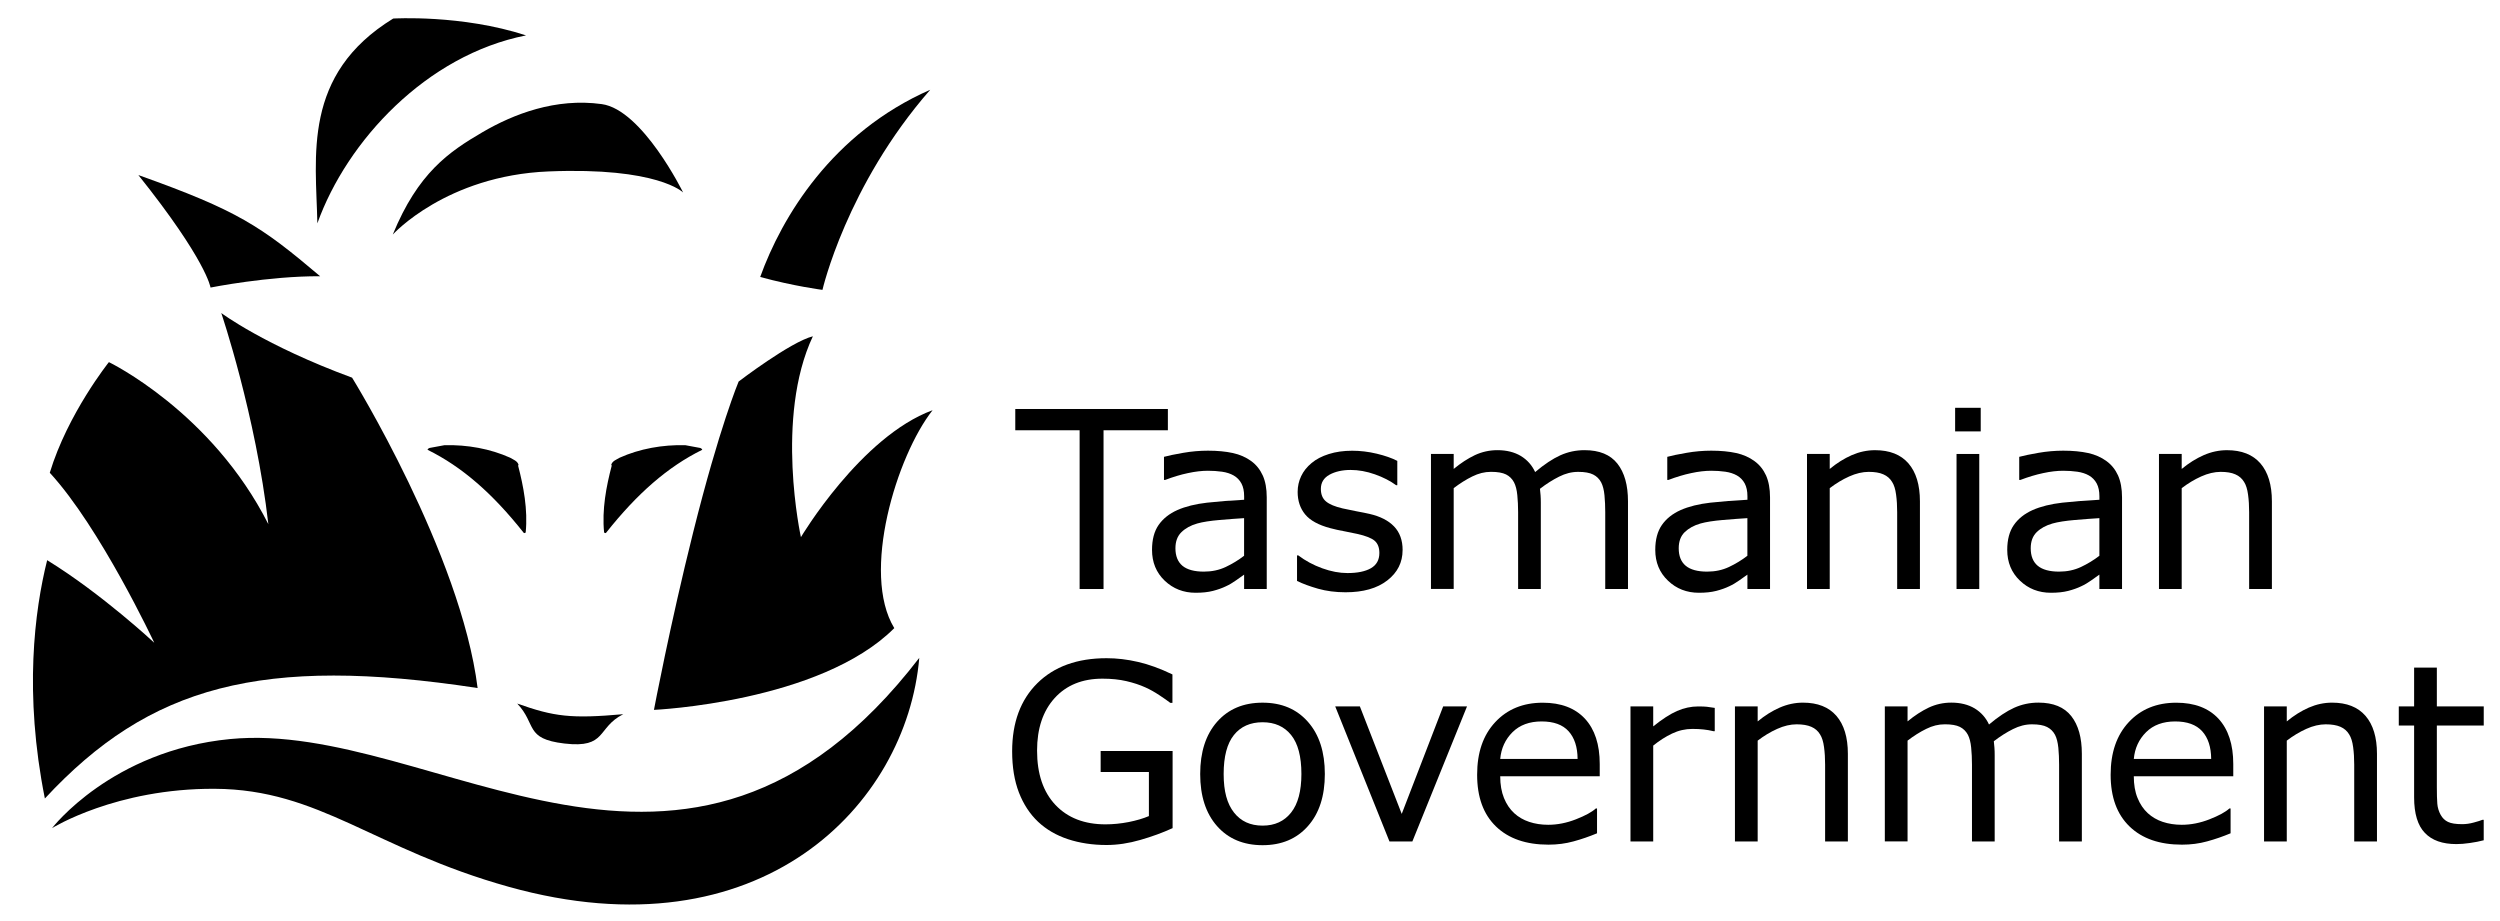 <?xml version="1.0" encoding="UTF-8"?> <svg xmlns="http://www.w3.org/2000/svg" id="Layer_1" viewBox="0 0 926 341"><path d="M191.58,260.6c13.7,4.86,19.92,5.66,39.27,3.94-9.88,4.99-5.94,12.73-21.8,10.86-14.82-1.75-10.18-7.07-17.47-14.8"></path><path d="M77.98,106.51s-1.42-10-26.73-41.67c36.74,13.1,45.3,18.81,67.33,37.48-19.16-.1-40.59,4.19-40.59,4.19"></path><path d="M304.64,107.37s8.88-38.63,39.92-74.12c-36.35,15.96-54.99,47.16-62.98,69.34,12.45,3.42,23.07,4.78,23.07,4.78"></path><path d="M188.98,169.55c1.11,.68,2.71,1.18,3.09,2.64l-.17,.26c2.01,7.71,3.65,16.28,2.81,24.8-.19,.16-.57,.3-.73,.1-11.53-14.59-22.86-24.44-35.54-30.71-.28-.16,.42-.69,.73-.73l5.45-1.01c8.41-.23,16.97,1.32,24.35,4.64"></path><path d="M229.49,169.55c-1.11,.68-2.71,1.18-3.09,2.64l.19,.26c-2.03,7.71-3.67,16.28-2.83,24.8,.19,.16,.57,.3,.73,.1,11.55-14.59,22.86-24.44,35.54-30.71,.28-.16-.42-.69-.73-.73l-5.45-1.01c-8.41-.23-16.97,1.32-24.35,4.64"></path><path d="M130.41,139.88s40.26,65.1,46.5,114.97c-79.88-12.18-121.52-.89-160.29,40.91-7.8-38.98-3.82-69.57,.85-88.27,20.27,12.47,39.67,30.59,39.67,30.59,0,0-20.01-42.69-38.7-62.97,6.65-21.92,21.9-40.98,21.9-40.98,0,0,38.02,18.34,59.06,60.03-4.67-40.54-17.44-78.22-17.44-78.22,0,0,16.01,12,48.44,23.94"></path><path d="M19.28,306.74s22.01-28.75,65.99-33c75.98-7.35,168.82,82.28,255.23-30.07-4.67,54.56-58.85,110.82-152,84.82-49.99-13.95-70.09-36.11-108.91-36.32-36.67-.21-60.31,14.57-60.31,14.57"></path><path d="M301.09,124.56c-8.3,2.08-27.5,16.76-27.5,16.76,0,0-7.1,16.85-16.85,55.88-8.58,34.29-14.52,65.74-14.52,65.74,0,0,61.52-2.78,89.02-30.28-12.42-20.39,.89-63.85,14.19-80.72-26.61,9.76-48.77,47.02-48.77,47.02,0,0-9.76-44.26,4.43-74.41"></path><path d="M145.48,86.88s19.75-21.83,57.68-23.38c40.58-1.67,49.87,7.8,49.87,7.8,0,0-15.06-30.66-30.14-32.74-17.06-2.36-32.66,3.68-44.15,10.39-12.47,7.28-23.9,15.08-33.26,37.94"></path><path d="M145.62,6.87s25.33-1.56,49.23,6.24c-36.89,7.28-66.37,39.1-77.3,69.62-.5-24.8-5.71-55.08,28.07-75.85"></path><polygon points="432.58 159.37 408.75 159.37 408.75 218.17 399.89 218.17 399.89 159.37 376.06 159.37 376.06 151.49 432.58 151.49 432.58 159.37"></polygon><path d="M469.19,218.17h-8.37v-5.33c-.75,.5-1.75,1.22-3.02,2.14-1.27,.9-2.5,1.63-3.7,2.17-1.41,.68-3,1.25-4.83,1.72-1.82,.47-3.96,.69-6.41,.69-4.5,0-8.32-1.49-11.46-4.48-3.13-2.99-4.69-6.79-4.69-11.41,0-3.79,.8-6.86,2.43-9.21,1.63-2.34,3.94-4.19,6.97-5.54,3.04-1.34,6.7-2.24,10.98-2.73,4.26-.47,8.84-.83,13.74-1.08v-1.29c0-1.91-.33-3.49-1.01-4.76-.68-1.25-1.63-2.24-2.88-2.95-1.2-.68-2.62-1.15-4.31-1.39-1.67-.24-3.42-.35-5.23-.35-2.22,0-4.67,.28-7.4,.87-2.71,.57-5.52,1.42-8.41,2.52h-.45v-8.55c1.63-.45,4.01-.94,7.12-1.48,3.09-.54,6.17-.8,9.17-.8,3.53,0,6.6,.3,9.21,.87,2.61,.57,4.88,1.58,6.79,2.97,1.88,1.37,3.3,3.16,4.29,5.33,.99,2.19,1.48,4.88,1.48,8.11v33.96Zm-8.38-12.32v-13.93c-2.57,.16-5.59,.38-9.07,.68-3.47,.3-6.24,.73-8.27,1.3-2.41,.68-4.36,1.75-5.85,3.2-1.49,1.44-2.24,3.44-2.24,5.98,0,2.87,.87,5.02,2.59,6.48,1.74,1.44,4.38,2.17,7.94,2.17,2.95,0,5.65-.57,8.09-1.72,2.45-1.16,4.72-2.54,6.81-4.15"></path><path d="M519.52,203.75c0,4.57-1.89,8.32-5.66,11.24-3.79,2.94-8.93,4.39-15.48,4.39-3.7,0-7.09-.45-10.18-1.32-3.09-.89-5.68-1.84-7.78-2.88v-9.47h.45c2.66,2.01,5.61,3.6,8.88,4.78,3.25,1.18,6.37,1.77,9.36,1.77,3.7,0,6.58-.59,8.68-1.79,2.08-1.2,3.13-3.07,3.13-5.65,0-1.98-.57-3.47-1.7-4.48s-3.32-1.88-6.53-2.59c-1.2-.28-2.76-.59-4.69-.96-1.93-.35-3.68-.73-5.26-1.16-4.38-1.16-7.49-2.87-9.33-5.12-1.84-2.26-2.76-5.02-2.76-8.3,0-2.07,.43-4,1.29-5.82,.85-1.82,2.14-3.46,3.87-4.88,1.67-1.41,3.8-2.52,6.37-3.33,2.59-.82,5.47-1.23,8.67-1.23,2.99,0,6.01,.36,9.07,1.09s5.61,1.62,7.64,2.67v9h-.45c-2.15-1.58-4.76-2.92-7.83-4.01s-6.1-1.63-9.05-1.63-5.68,.59-7.8,1.77c-2.12,1.18-3.18,2.92-3.18,5.26,0,2.05,.64,3.6,1.93,4.66,1.25,1.04,3.28,1.89,6.1,2.55,1.55,.35,3.28,.71,5.21,1.08,1.93,.35,3.53,.68,4.81,.97,3.91,.9,6.93,2.43,9.05,4.62,2.12,2.21,3.18,5.12,3.18,8.77"></path><path d="M603,218.17h-8.42v-28.49c0-2.14-.09-4.22-.28-6.22s-.61-3.6-1.23-4.79c-.69-1.29-1.67-2.26-2.95-2.9-1.29-.66-3.14-.99-5.56-.99s-4.72,.59-7.07,1.77c-2.36,1.18-4.72,2.67-7.09,4.5,.1,.68,.17,1.48,.23,2.4,.07,.9,.09,1.81,.09,2.71v32.01h-8.41v-28.49c0-2.21-.1-4.31-.3-6.29-.19-1.98-.61-3.58-1.23-4.76-.69-1.29-1.67-2.26-2.95-2.9-1.29-.64-3.14-.96-5.56-.96s-4.6,.57-6.91,1.7c-2.31,1.13-4.62,2.59-6.91,4.34v37.34h-8.42v-50.02h8.42v5.56c2.62-2.17,5.25-3.87,7.85-5.11,2.61-1.22,5.4-1.84,8.35-1.84,3.4,0,6.29,.73,8.67,2.15,2.36,1.44,4.13,3.42,5.3,5.96,3.4-2.87,6.51-4.93,9.31-6.2,2.81-1.27,5.82-1.91,9.01-1.91,5.49,0,9.54,1.67,12.16,5,2.61,3.32,3.91,7.97,3.91,13.95v32.48Z"></path><path d="M655.61,218.17h-8.37v-5.33c-.75,.5-1.75,1.22-3.02,2.14-1.27,.9-2.5,1.63-3.7,2.17-1.41,.68-3,1.25-4.83,1.72-1.82,.47-3.96,.69-6.41,.69-4.52,0-8.34-1.49-11.46-4.48-3.14-2.99-4.71-6.79-4.71-11.41,0-3.79,.82-6.86,2.45-9.21,1.63-2.34,3.94-4.19,6.97-5.54,3.04-1.34,6.7-2.24,10.96-2.73,4.27-.47,8.86-.83,13.76-1.08v-1.29c0-1.91-.33-3.49-1.01-4.76-.68-1.25-1.63-2.24-2.88-2.95-1.2-.68-2.64-1.15-4.31-1.39s-3.42-.35-5.23-.35c-2.22,0-4.69,.28-7.4,.87-2.71,.57-5.52,1.42-8.41,2.52h-.45v-8.55c1.63-.45,4.01-.94,7.12-1.48,3.09-.54,6.15-.8,9.17-.8,3.53,0,6.6,.3,9.21,.87,2.61,.57,4.86,1.58,6.77,2.97,1.89,1.37,3.32,3.16,4.31,5.33,.97,2.19,1.48,4.88,1.48,8.11v33.96Zm-8.38-12.32v-13.93c-2.57,.16-5.59,.38-9.07,.68-3.47,.3-6.24,.73-8.27,1.3-2.41,.68-4.36,1.75-5.87,3.2-1.48,1.44-2.22,3.44-2.22,5.98,0,2.87,.85,5.02,2.59,6.48,1.74,1.44,4.38,2.17,7.94,2.17,2.95,0,5.65-.57,8.09-1.72,2.45-1.16,4.72-2.54,6.81-4.15"></path><path d="M711.13,218.17h-8.42v-28.49c0-2.29-.12-4.45-.4-6.46-.26-2.01-.75-3.6-1.48-4.72-.75-1.25-1.82-2.19-3.23-2.8-1.39-.63-3.21-.92-5.45-.92s-4.71,.57-7.21,1.7c-2.52,1.13-4.92,2.59-7.21,4.34v37.34h-8.42v-50.02h8.42v5.56c2.62-2.17,5.33-3.87,8.15-5.11,2.81-1.22,5.68-1.84,8.65-1.84,5.4,0,9.52,1.63,12.35,4.88,2.83,3.27,4.26,7.96,4.26,14.07v32.46h-.01Z"></path><path d="M733.66,159.79h-9.48v-8.74h9.48v8.74Zm-.54,58.38h-8.42v-50.02h8.42v50.02Z"></path><path d="M785.98,218.17h-8.37v-5.33c-.75,.5-1.75,1.22-3.02,2.14-1.27,.9-2.5,1.63-3.7,2.17-1.41,.68-3,1.25-4.83,1.72-1.82,.47-3.96,.69-6.41,.69-4.52,0-8.34-1.49-11.46-4.48-3.14-2.99-4.71-6.79-4.71-11.41,0-3.79,.82-6.86,2.45-9.21,1.63-2.34,3.94-4.19,6.97-5.54,3.04-1.34,6.7-2.24,10.96-2.73,4.27-.47,8.86-.83,13.76-1.08v-1.29c0-1.91-.33-3.49-1.01-4.76-.68-1.25-1.63-2.24-2.88-2.95-1.2-.68-2.64-1.15-4.31-1.39s-3.42-.35-5.25-.35c-2.21,0-4.67,.28-7.38,.87-2.71,.57-5.52,1.42-8.42,2.52h-.45v-8.55c1.65-.45,4.03-.94,7.12-1.48,3.11-.54,6.17-.8,9.19-.8,3.53,0,6.6,.3,9.21,.87,2.61,.57,4.86,1.58,6.77,2.97,1.89,1.37,3.32,3.16,4.31,5.33,.97,2.19,1.48,4.88,1.48,8.11v33.94l-.02,.02Zm-8.37-12.32v-13.93c-2.57,.16-5.59,.38-9.07,.68-3.47,.3-6.24,.73-8.27,1.3-2.41,.68-4.38,1.75-5.87,3.2-1.48,1.44-2.22,3.44-2.22,5.98,0,2.87,.85,5.02,2.59,6.48,1.74,1.44,4.38,2.17,7.92,2.17,2.95,0,5.66-.57,8.11-1.72,2.45-1.16,4.72-2.54,6.81-4.15"></path><path d="M841.5,218.17h-8.42v-28.49c0-2.29-.12-4.45-.4-6.46-.26-2.01-.76-3.6-1.48-4.72-.75-1.25-1.82-2.19-3.23-2.8-1.39-.63-3.21-.92-5.45-.92s-4.71,.57-7.21,1.7c-2.52,1.13-4.92,2.59-7.21,4.34v37.34h-8.42v-50.02h8.42v5.56c2.62-2.17,5.33-3.87,8.15-5.11,2.8-1.22,5.68-1.84,8.63-1.84,5.42,0,9.54,1.63,12.37,4.88,2.83,3.27,4.26,7.96,4.26,14.07v32.46h-.01Z"></path><path d="M434.31,306.75c-3.65,1.67-7.63,3.13-11.93,4.36-4.31,1.25-8.49,1.88-12.52,1.88-5.19,0-9.95-.73-14.28-2.15-4.33-1.44-8.01-3.58-11.06-6.44-3.07-2.9-5.44-6.53-7.12-10.87-1.67-4.34-2.5-9.41-2.5-15.25,0-10.65,3.11-19.05,9.33-25.22,6.24-6.17,14.78-9.26,25.64-9.26,3.8,0,7.68,.45,11.62,1.37,3.96,.9,8.23,2.45,12.78,4.64v10.53h-.8c-.92-.71-2.26-1.67-4.03-2.83-1.75-1.16-3.49-2.14-5.19-2.9-2.07-.94-4.39-1.7-7-2.31-2.62-.61-5.58-.92-8.89-.92-7.47,0-13.37,2.4-17.72,7.19-4.34,4.79-6.51,11.27-6.51,19.45,0,8.63,2.28,15.34,6.81,20.13s10.72,7.19,18.53,7.19c2.87,0,5.73-.3,8.58-.85,2.85-.57,5.35-1.3,7.5-2.21v-16.34h-17.87v-7.78h26.65v28.61l-.02-.02Z"></path><path d="M490.72,286.69c0,8.15-2.08,14.59-6.27,19.3-4.17,4.72-9.78,7.07-16.8,7.07s-12.68-2.34-16.85-7.07c-4.17-4.71-6.25-11.15-6.25-19.3s2.08-14.59,6.25-19.33c4.17-4.72,9.78-7.09,16.85-7.09s12.63,2.36,16.8,7.09c4.19,4.74,6.27,11.19,6.27,19.33m-8.68,0c0-6.48-1.27-11.29-3.8-14.43-2.54-3.16-6.06-4.74-10.58-4.74s-8.11,1.58-10.63,4.74c-2.52,3.14-3.79,7.96-3.79,14.43s1.27,11.01,3.82,14.26c2.54,3.25,6.06,4.86,10.6,4.86s8.01-1.62,10.56-4.83c2.54-3.2,3.82-7.97,3.82-14.3"></path><polygon points="543.38 261.66 523.14 311.68 514.66 311.68 494.57 261.66 503.7 261.66 519.2 301.47 534.55 261.66 543.38 261.66"></polygon><path d="M592.54,287.54h-36.86c0,3.07,.47,5.77,1.39,8.04,.92,2.28,2.19,4.15,3.8,5.63,1.55,1.42,3.4,2.5,5.54,3.21,2.12,.71,4.48,1.08,7.05,1.08,3.39,0,6.83-.68,10.27-2.03,3.46-1.35,5.91-2.69,7.36-4.01h.45v9.19c-2.83,1.18-5.73,2.19-8.68,2.99-2.95,.82-6.06,1.22-9.31,1.22-8.3,0-14.78-2.24-19.44-6.74s-6.98-10.87-6.98-19.14,2.22-14.68,6.69-19.49c4.46-4.79,10.33-7.21,17.61-7.21,6.76,0,11.95,1.98,15.62,5.91,3.66,3.96,5.49,9.55,5.49,16.8v4.55Zm-8.2-6.44c-.03-4.41-1.15-7.83-3.34-10.25-2.19-2.43-5.52-3.63-10-3.63s-8.09,1.32-10.77,3.98c-2.67,2.66-4.19,5.96-4.55,9.9h28.66Z"></path><path d="M635.14,270.84h-.45c-1.25-.3-2.47-.52-3.65-.64-1.18-.14-2.57-.21-4.19-.21-2.59,0-5.11,.57-7.52,1.72-2.41,1.15-4.74,2.64-6.98,4.46v35.5h-8.42v-50.02h8.42v7.4c3.33-2.69,6.29-4.59,8.84-5.71,2.55-1.11,5.16-1.68,7.82-1.68,1.46,0,2.52,.05,3.18,.12s1.63,.21,2.95,.42v8.65h0Z"></path><path d="M684.44,311.68h-8.42v-28.49c0-2.29-.12-4.45-.4-6.46-.26-2.01-.76-3.6-1.48-4.72-.75-1.25-1.82-2.19-3.23-2.8-1.39-.61-3.21-.92-5.45-.92s-4.71,.56-7.21,1.7c-2.52,1.13-4.92,2.59-7.21,4.34v37.34h-8.42v-50.02h8.42v5.56c2.62-2.17,5.33-3.87,8.15-5.11,2.8-1.22,5.68-1.84,8.63-1.84,5.42,0,9.54,1.63,12.37,4.88,2.83,3.27,4.26,7.96,4.26,14.07v32.46h-.01Z"></path><path d="M771.11,311.68h-8.42v-28.49c0-2.14-.09-4.22-.28-6.22-.21-2-.61-3.6-1.23-4.79-.69-1.29-1.68-2.26-2.95-2.9-1.29-.66-3.14-.99-5.56-.99s-4.72,.59-7.07,1.77c-2.36,1.18-4.72,2.67-7.09,4.5,.09,.68,.17,1.48,.23,2.4,.07,.9,.09,1.81,.09,2.71v32.01h-8.41v-28.49c0-2.21-.1-4.31-.3-6.29-.19-1.98-.61-3.58-1.23-4.76-.69-1.29-1.67-2.26-2.95-2.9-1.29-.64-3.14-.96-5.56-.96s-4.6,.56-6.91,1.7c-2.31,1.13-4.62,2.59-6.91,4.34v37.34h-8.42v-50.02h8.42v5.56c2.62-2.17,5.25-3.87,7.85-5.11,2.61-1.22,5.4-1.84,8.35-1.84,3.4,0,6.29,.73,8.67,2.15,2.36,1.44,4.13,3.42,5.3,5.96,3.4-2.87,6.51-4.93,9.31-6.2,2.81-1.27,5.82-1.91,9.01-1.91,5.49,0,9.54,1.67,12.16,5,2.61,3.33,3.91,7.97,3.91,13.95v32.48Z"></path><path d="M827.22,287.54h-36.86c0,3.07,.45,5.77,1.39,8.04,.92,2.28,2.19,4.15,3.8,5.63,1.55,1.42,3.39,2.5,5.52,3.21,2.14,.71,4.5,1.08,7.05,1.08,3.4,0,6.84-.68,10.28-2.03,3.46-1.35,5.91-2.69,7.36-4.01h.45v9.19c-2.83,1.18-5.73,2.19-8.68,2.99-2.95,.82-6.06,1.22-9.33,1.22-8.29,0-14.76-2.24-19.42-6.74s-7-10.87-7-19.14,2.24-14.68,6.7-19.49c4.46-4.79,10.33-7.21,17.61-7.21,6.76,0,11.95,1.98,15.62,5.91,3.65,3.96,5.49,9.55,5.49,16.8v4.57l.02-.02Zm-8.2-6.44c-.03-4.41-1.15-7.83-3.34-10.25-2.21-2.43-5.54-3.63-10-3.63s-8.11,1.32-10.77,3.98c-2.67,2.66-4.19,5.96-4.55,9.9h28.66Z"></path><path d="M880.42,311.68h-8.42v-28.49c0-2.29-.12-4.45-.4-6.46-.26-2.01-.76-3.6-1.48-4.72-.75-1.25-1.82-2.19-3.21-2.8-1.41-.61-3.23-.92-5.47-.92s-4.71,.56-7.21,1.7c-2.5,1.13-4.92,2.59-7.21,4.34v37.34h-8.42v-50.02h8.42v5.56c2.62-2.17,5.35-3.87,8.15-5.11,2.81-1.22,5.68-1.84,8.65-1.84,5.4,0,9.52,1.63,12.35,4.88,2.83,3.27,4.26,7.96,4.26,14.07v32.46h-.01Z"></path><path d="M920,311.23c-1.58,.42-3.3,.76-5.18,1.02-1.86,.28-3.53,.4-4.99,.4-5.11,0-9-1.35-11.64-4.12-2.66-2.74-4-7.14-4-13.2v-26.59h-5.68v-7.09h5.68v-14.36h8.42v14.36h17.37v7.09h-17.37v22.79c0,2.62,.05,4.67,.17,6.15,.12,1.48,.54,2.87,1.25,4.15,.66,1.18,1.56,2.07,2.71,2.61,1.15,.56,2.9,.83,5.26,.83,1.37,0,2.81-.19,4.31-.61,1.49-.4,2.55-.73,3.21-1.01h.45v7.57h.03Z"></path></svg> 